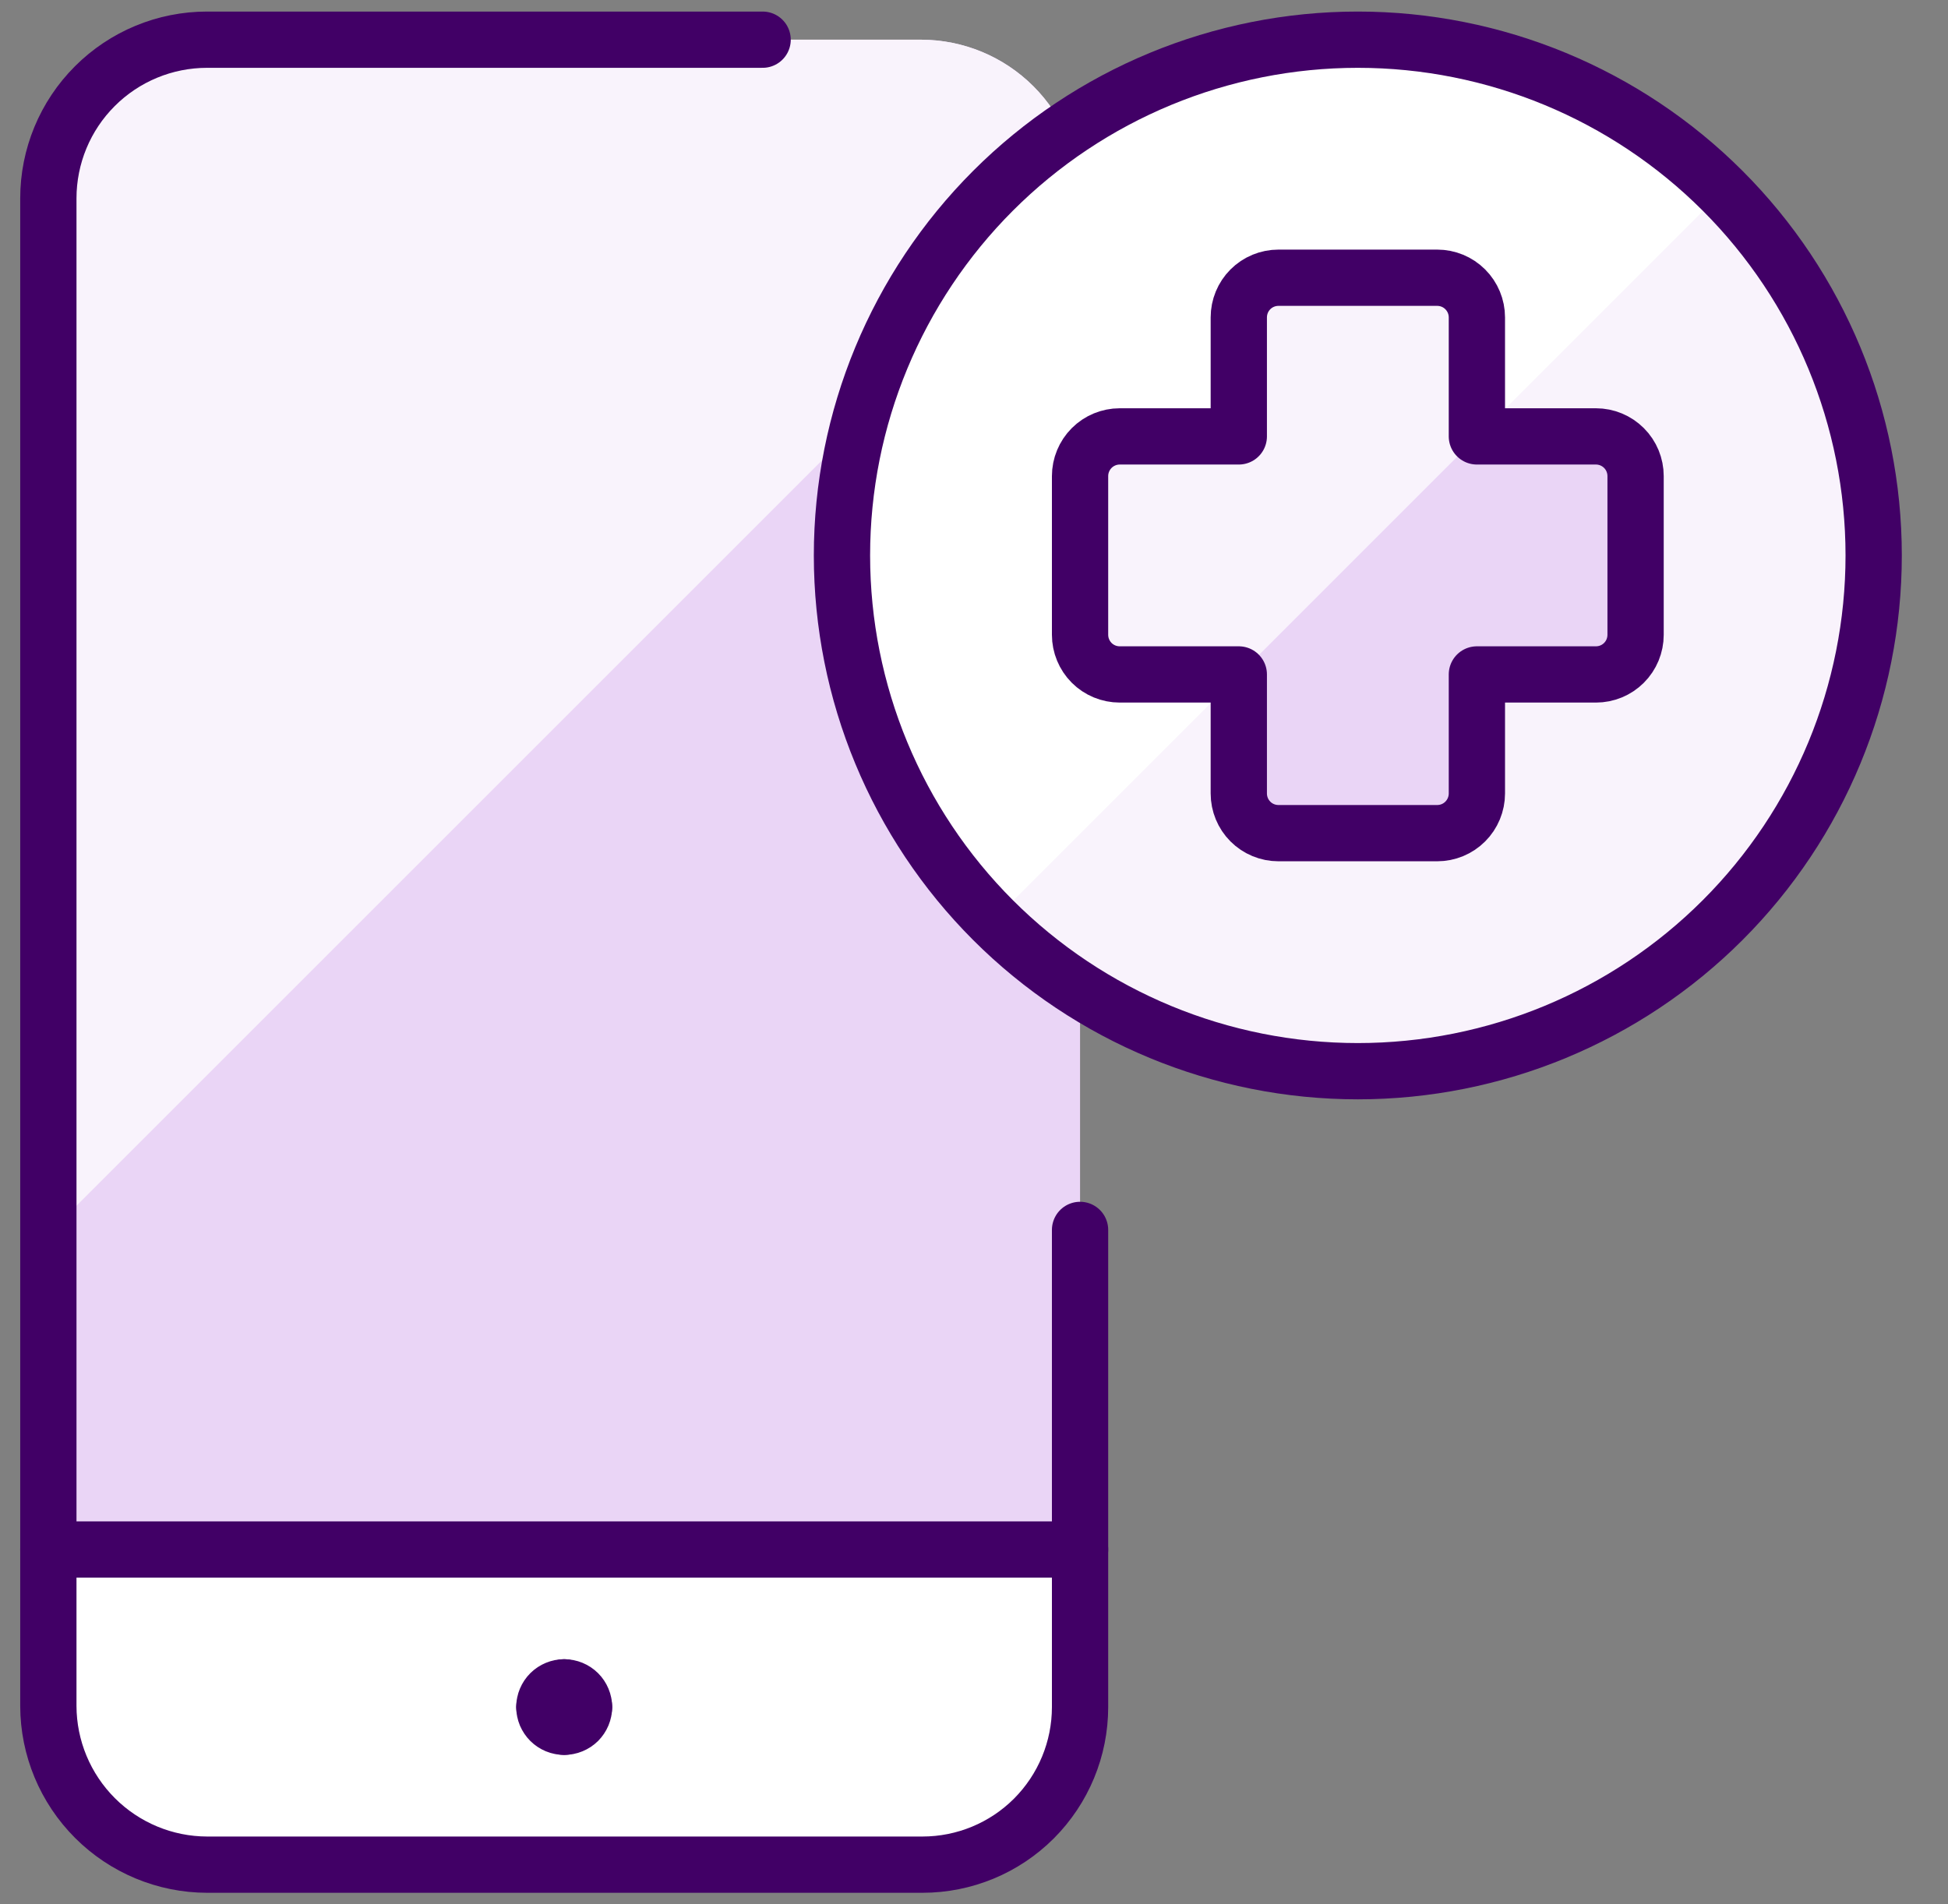 <svg width="45" height="44" viewBox="0 0 45 44" fill="none" xmlns="http://www.w3.org/2000/svg">
<rect x="0" y="0" width="45" height="44" fill="#808080" stroke="none"/>
<g clip-path="url(#clip0_2437_3160)">
<path d="M24.95 4.583V35.805H1.117V4.583C1.119 3.612 1.507 2.681 2.194 1.994C2.881 1.307 3.812 0.92 4.783 0.917H21.283C22.255 0.92 23.186 1.307 23.873 1.994C24.56 2.681 24.947 3.612 24.95 4.583Z" fill="#EAD5F6"/>
<path d="M24.95 4.675V4.583C24.947 3.612 24.56 2.681 23.873 1.994C23.186 1.307 22.255 0.92 21.283 0.917H4.783C3.812 0.92 2.881 1.307 2.194 1.994C1.507 2.681 1.119 3.612 1.117 4.583V28.508L24.95 4.675Z" fill="#F9F3FC"/>
<path d="M24.95 35.805V39.435C24.95 39.914 24.856 40.389 24.673 40.831C24.489 41.274 24.221 41.676 23.882 42.015C23.543 42.354 23.141 42.623 22.698 42.806C22.255 42.989 21.781 43.084 21.302 43.083H4.783C3.812 43.08 2.881 42.693 2.194 42.006C1.507 41.319 1.119 40.388 1.117 39.417V35.805H24.95Z" fill="white"/>
<path d="M24.95 35.801H1.117" stroke="#410066" stroke-width="1.3" stroke-linecap="round" stroke-linejoin="round"/>
<path d="M13.492 39.442C13.491 39.502 13.479 39.562 13.456 39.617C13.433 39.672 13.399 39.722 13.357 39.765C13.314 39.807 13.264 39.84 13.208 39.863C13.153 39.886 13.093 39.897 13.033 39.897" stroke="#410066" stroke-width="1.3" stroke-linecap="round" stroke-linejoin="round"/>
<path d="M13.033 38.986C13.155 38.986 13.271 39.034 13.357 39.119C13.443 39.205 13.491 39.321 13.492 39.442" stroke="#410066" stroke-width="1.3" stroke-linecap="round" stroke-linejoin="round"/>
<path d="M12.575 39.442C12.575 39.321 12.624 39.205 12.71 39.119C12.796 39.034 12.912 38.986 13.033 38.986" stroke="#410066" stroke-width="1.3" stroke-linecap="round" stroke-linejoin="round"/>
<path d="M13.033 39.897C12.973 39.897 12.914 39.886 12.858 39.863C12.803 39.84 12.752 39.807 12.71 39.765C12.667 39.722 12.634 39.672 12.61 39.617C12.587 39.562 12.575 39.502 12.575 39.442" stroke="#410066" stroke-width="1.3" stroke-linecap="round" stroke-linejoin="round"/>
<path d="M24.95 28.417V39.442C24.95 40.408 24.566 41.334 23.884 42.017C23.201 42.7 22.275 43.083 21.309 43.083H4.783C3.812 43.081 2.881 42.693 2.194 42.006C1.507 41.319 1.119 40.388 1.117 39.417V4.583C1.117 3.611 1.503 2.678 2.191 1.991C2.878 1.303 3.811 0.917 4.783 0.917H17.617" stroke="#410066" stroke-width="1.3" stroke-linecap="round" stroke-linejoin="round"/>
<path d="M19.45 12.833C19.45 15.994 20.706 19.025 22.94 21.26C25.175 23.495 28.206 24.75 31.367 24.75C34.527 24.75 37.558 23.495 39.793 21.26C42.028 19.025 43.283 15.994 43.283 12.833C43.283 9.673 42.028 6.642 39.793 4.407C37.558 2.172 34.527 0.917 31.367 0.917C28.206 0.917 25.175 2.172 22.94 4.407C20.706 6.642 19.45 9.673 19.45 12.833Z" fill="#F9F3FC"/>
<path d="M31.367 0.917C29.009 0.917 26.704 1.616 24.744 2.927C22.784 4.237 21.257 6.099 20.356 8.278C19.454 10.457 19.22 12.854 19.681 15.166C20.143 17.478 21.279 19.601 22.948 21.267L39.8 4.415C38.695 3.304 37.38 2.423 35.933 1.823C34.486 1.222 32.934 0.915 31.367 0.917Z" fill="white"/>
<path d="M37.783 11C37.783 10.757 37.687 10.524 37.515 10.352C37.343 10.18 37.11 10.083 36.867 10.083H34.117V7.333C34.117 7.09 34.02 6.857 33.848 6.685C33.676 6.513 33.443 6.417 33.2 6.417H29.533C29.29 6.417 29.057 6.513 28.885 6.685C28.713 6.857 28.617 7.09 28.617 7.333V10.083H25.867C25.623 10.083 25.39 10.18 25.218 10.352C25.047 10.524 24.95 10.757 24.95 11V14.667C24.95 14.91 25.047 15.143 25.218 15.315C25.39 15.487 25.623 15.583 25.867 15.583H28.617V18.333C28.617 18.576 28.713 18.81 28.885 18.982C29.057 19.154 29.29 19.25 29.533 19.25H33.2C33.443 19.25 33.676 19.154 33.848 18.982C34.02 18.81 34.117 18.576 34.117 18.333V15.583H36.867C37.11 15.583 37.343 15.487 37.515 15.315C37.687 15.143 37.783 14.91 37.783 14.667V11Z" fill="#EAD5F6"/>
<path d="M19.45 12.833C19.45 15.994 20.706 19.025 22.94 21.26C25.175 23.495 28.206 24.75 31.367 24.75C34.527 24.75 37.558 23.495 39.793 21.26C42.028 19.025 43.283 15.994 43.283 12.833C43.283 9.673 42.028 6.642 39.793 4.407C37.558 2.172 34.527 0.917 31.367 0.917C28.206 0.917 25.175 2.172 22.94 4.407C20.706 6.642 19.45 9.673 19.45 12.833Z" stroke="#410066" stroke-width="1.3" stroke-linecap="round" stroke-linejoin="round"/>
<path d="M34.131 10.083H34.117V7.333C34.117 7.09 34.02 6.857 33.848 6.685C33.676 6.513 33.443 6.417 33.2 6.417H29.533C29.29 6.417 29.057 6.513 28.885 6.685C28.713 6.857 28.617 7.09 28.617 7.333V10.083H25.867C25.623 10.083 25.39 10.18 25.218 10.352C25.047 10.524 24.95 10.757 24.95 11V14.667C24.95 14.91 25.047 15.143 25.218 15.315C25.39 15.487 25.623 15.583 25.867 15.583H28.617V15.598L34.131 10.083Z" fill="#F9F3FC"/>
<path d="M37.783 11C37.783 10.757 37.687 10.524 37.515 10.352C37.343 10.18 37.11 10.083 36.867 10.083H34.117V7.333C34.117 7.09 34.02 6.857 33.848 6.685C33.676 6.513 33.443 6.417 33.2 6.417H29.533C29.29 6.417 29.057 6.513 28.885 6.685C28.713 6.857 28.617 7.09 28.617 7.333V10.083H25.867C25.623 10.083 25.39 10.18 25.218 10.352C25.047 10.524 24.95 10.757 24.95 11V14.667C24.95 14.91 25.047 15.143 25.218 15.315C25.39 15.487 25.623 15.583 25.867 15.583H28.617V18.333C28.617 18.576 28.713 18.81 28.885 18.982C29.057 19.154 29.29 19.25 29.533 19.25H33.2C33.443 19.25 33.676 19.154 33.848 18.982C34.02 18.81 34.117 18.576 34.117 18.333V15.583H36.867C37.11 15.583 37.343 15.487 37.515 15.315C37.687 15.143 37.783 14.91 37.783 14.667V11Z" stroke="#410066" stroke-width="1.3" stroke-linecap="round" stroke-linejoin="round"/>
</g>
<defs>
<clipPath id="clip0_2437_3160">
<rect width="44" height="44" fill="white" transform="translate(0.2)"/>
</clipPath>
</defs>
</svg>
